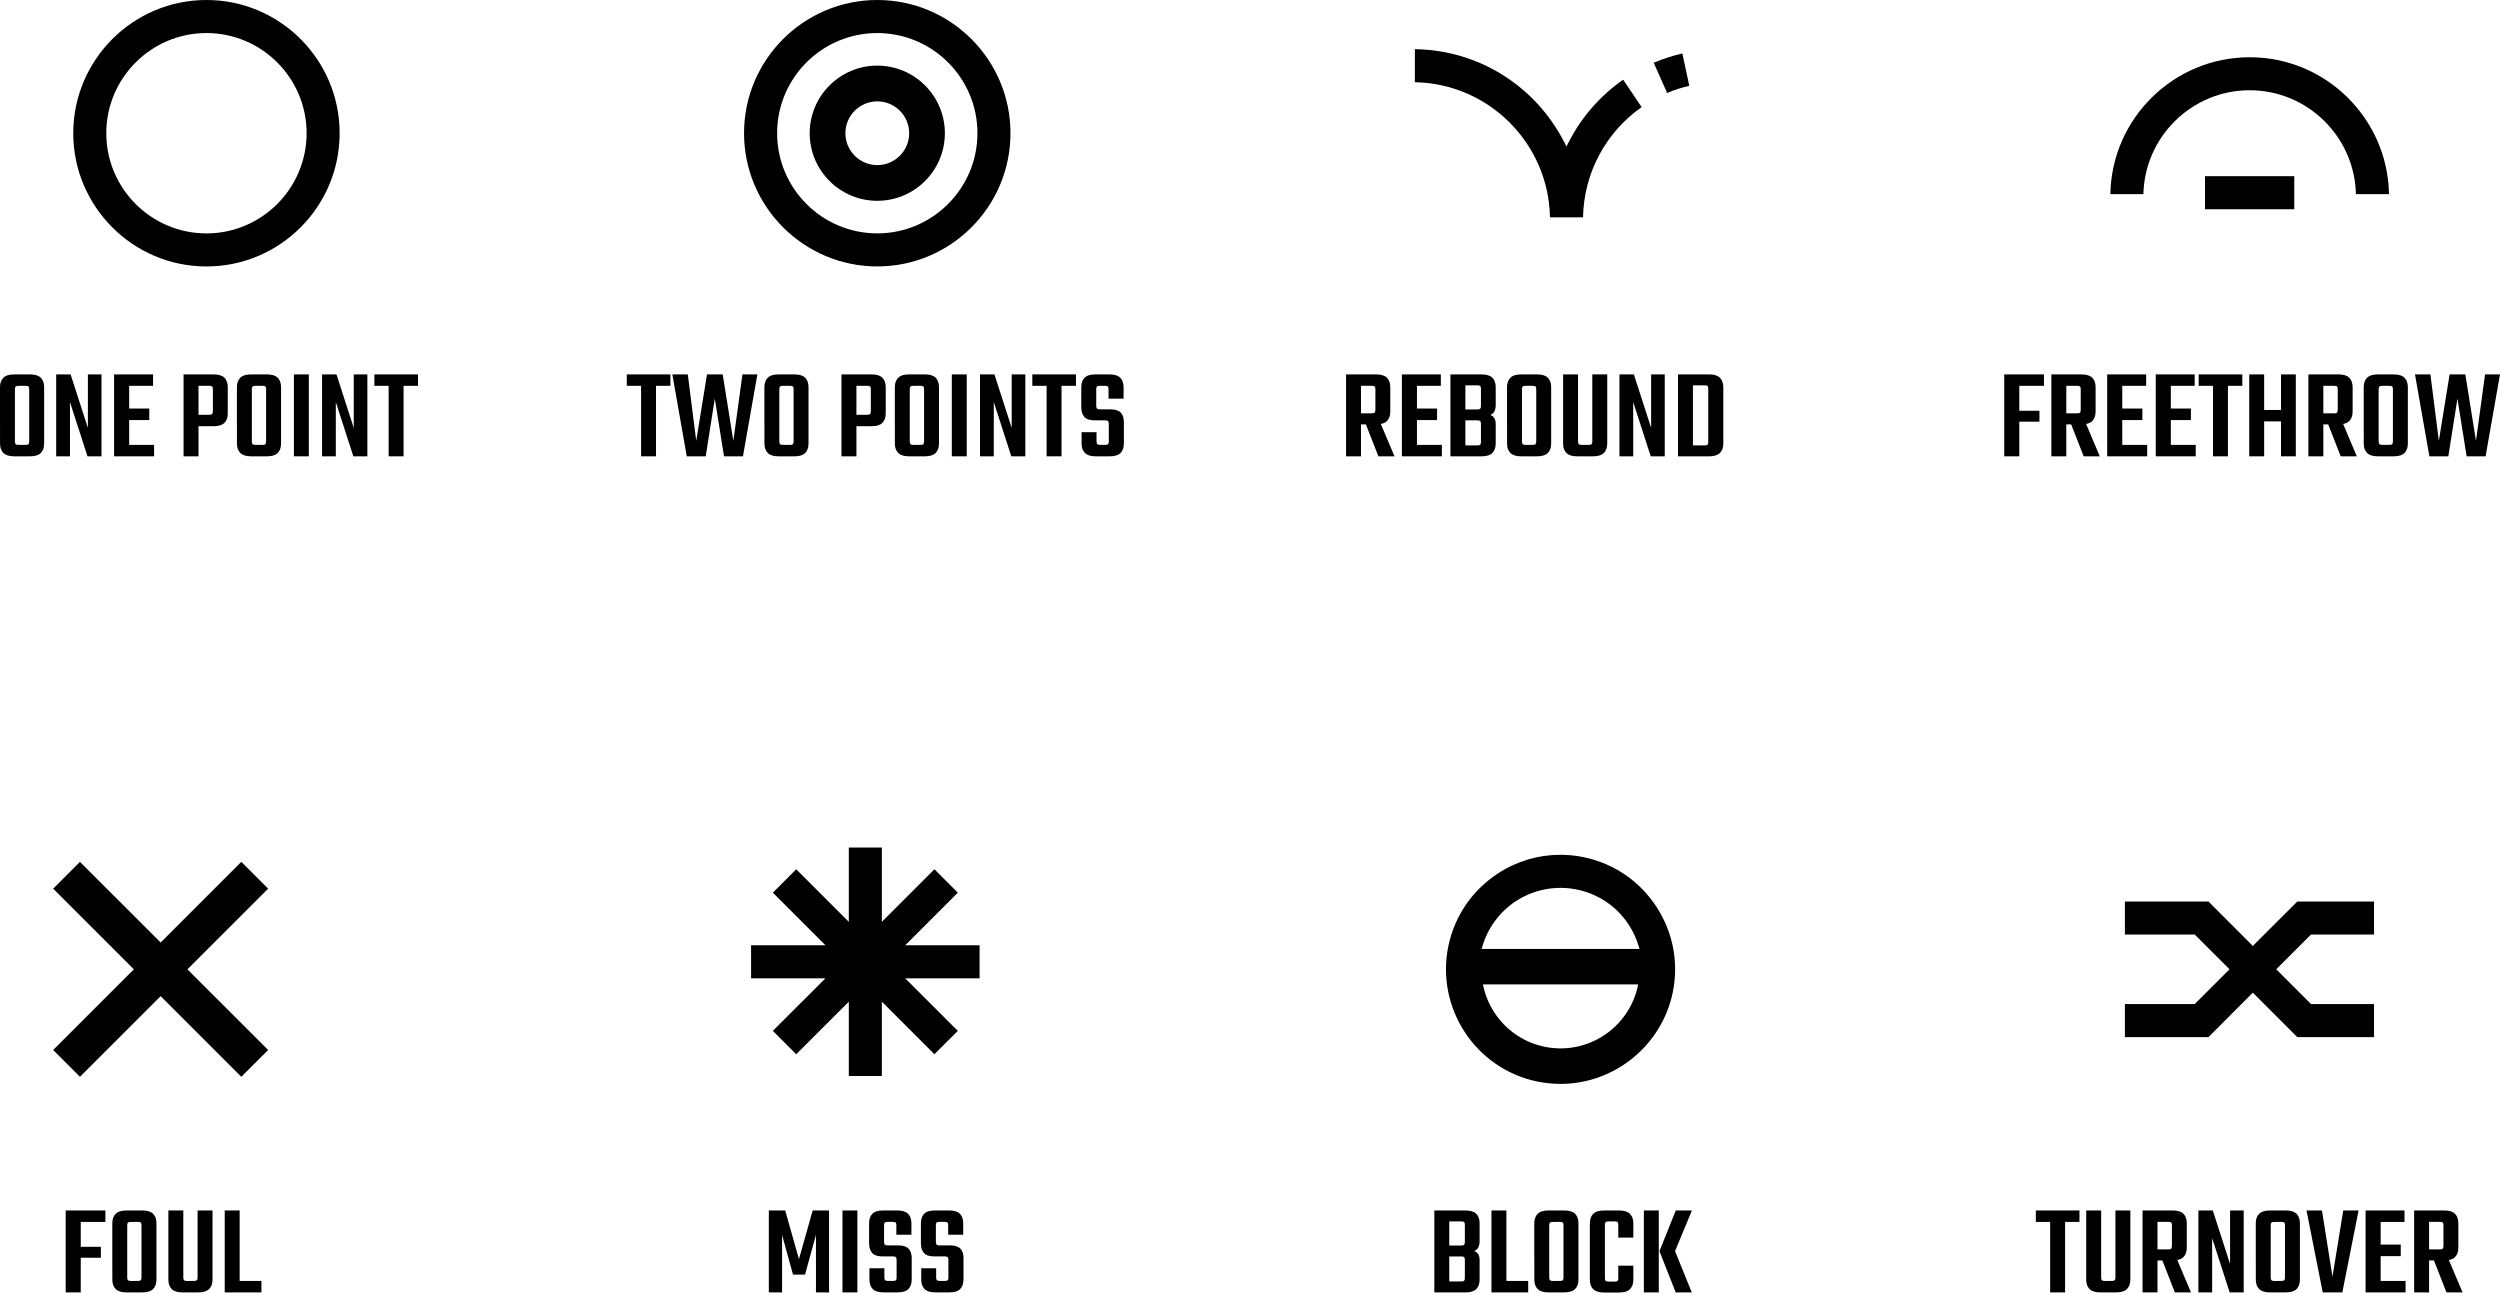 <svg viewBox="0 0 877.34 453.59" xmlns="http://www.w3.org/2000/svg" id="Layer_2">
  <g data-sanitized-data-name="Layer_1" data-name="Layer_1" id="Layer_1-2">
    <g>
      <polygon points="811.01 327.96 798.81 340.16 811.01 352.36 833.13 352.36 833.13 363.97 806.21 363.97 790.6 348.36 775.02 363.97 745.71 363.97 745.71 352.36 770.21 352.36 782.42 340.16 770.21 327.96 745.71 327.96 745.71 316.37 775.02 316.37 790.6 331.96 806.21 316.37 833.13 316.37 833.13 327.96 811.01 327.96"></polygon>
      <polygon points="94.1 311.86 84.69 302.45 56.38 330.76 28.06 302.45 18.66 311.86 46.97 340.17 18.66 368.48 28.06 377.89 56.38 349.58 84.69 377.89 94.1 368.48 65.78 340.17 94.1 311.86"></polygon>
      <path d="M838.37,68.13h-11.59c-.46-20.17-17.02-36.46-37.29-36.46s-36.85,16.29-37.29,36.46h-11.6c.46-26.58,22.22-48.04,48.9-48.04s48.44,21.47,48.88,48.04h0Z"></path>
      <rect height="11.6" width="31.33" y="61.83" x="773.82"></rect>
      <path d="M592.83,30.11c-2.65.61-5.26,1.45-7.78,2.51l-4.7-10.6c3.25-1.38,6.61-2.48,10.05-3.26l2.43,11.35Z"></path>
      <path d="M576.12,37.58c-12.68,8.89-20.3,23.24-20.58,38.69h-11.6c-.46-25.94-21.49-46.97-47.41-47.41v-11.61c22.2.31,42.25,12.77,52.43,32.66l.77,1.49.77-1.49c4.46-8.77,11.07-16.34,19.12-21.94l6.49,9.61Z"></path>
      <polygon points="343.77 343.33 317.67 343.33 336.13 361.77 327.92 369.97 309.47 351.52 309.47 377.61 297.88 377.61 297.88 351.52 279.42 369.97 271.22 361.77 289.67 343.33 263.58 343.33 263.58 331.73 289.67 331.73 271.22 313.27 279.42 305.06 297.88 323.52 297.88 297.42 309.47 297.42 309.47 323.52 327.92 305.06 336.13 313.27 317.67 331.73 343.77 331.73 343.77 343.33"></polygon>
      <path d="M72.45,0C46.68,0,25.71,20.98,25.71,46.75s20.97,46.76,46.74,46.76,46.74-20.97,46.74-46.76S98.23,0,72.45,0h0ZM72.45,81.91c-19.38,0-35.15-15.77-35.15-35.16S53.08,11.6,72.45,11.6s35.15,15.77,35.15,35.15-15.77,35.16-35.15,35.16h0Z"></path>
      <path d="M307.87,0c-25.79,0-46.76,20.97-46.76,46.74s20.97,46.76,46.76,46.76,46.74-20.97,46.74-46.76S333.64,0,307.87,0h0ZM307.87,81.9c-19.38,0-35.15-15.76-35.15-35.16s15.77-35.14,35.15-35.14,35.15,15.76,35.15,35.14-15.77,35.16-35.15,35.16h0Z"></path>
      <path d="M581.3,318.21c-5.88-8.99-14.89-15.16-25.38-17.36-2.79-.6-5.57-.87-8.36-.87-7.71,0-15.26,2.22-21.88,6.55-8.99,5.86-15.16,14.89-17.38,25.38-4.54,21.71,9.38,43.05,31.07,47.62,2.73.56,5.52.85,8.29.85,18.89,0,35.43-13.42,39.33-31.93,2.21-10.5.19-21.23-5.69-30.23h0ZM520.29,331.9c1.93-6.43,6.1-12,11.72-15.67,6.36-4.14,14.12-5.59,21.52-4.03,7.49,1.57,13.89,5.95,18.08,12.36,1.47,2.27,2.63,4.74,3.42,7.35l.34,1.11h-55.41l.33-1.11ZM574.81,345.88c-3.15,14.97-17.89,24.59-32.87,21.45-11.23-2.36-19.45-11.25-21.53-21.87h54.47c-.04.15-.04.29-.07.43h0Z"></path>
      <g>
        <path d="M5.24,136.63v12.44H0v-13.17c0-1.43.39-2.54,1.18-3.33.79-.79,2.05-1.18,3.78-1.18h3.1v4.01h-1.5c-.52,0-.87.08-1.05.25-.18.17-.27.49-.27.98ZM5.24,147.29v7.61c0,.46.09.77.27.96.18.18.53.27,1.05.27h1.46v4.01h-3.05c-1.73,0-2.99-.39-3.78-1.18-.79-.79-1.18-1.9-1.18-3.33v-8.34h5.24ZM10.25,154.9v-7.38h5.24v8.11c0,1.43-.39,2.54-1.16,3.33-.77.79-2.04,1.18-3.8,1.18h-3.28v-4.01h1.73c.52,0,.86-.09,1.02-.27s.25-.5.25-.96ZM10.25,149.07v-12.44c0-.49-.08-.81-.25-.98-.17-.17-.51-.25-1.02-.25h-1.55v-4.01h3.1c1.76,0,3.03.4,3.8,1.18.77.79,1.16,1.9,1.16,3.33v13.17h-5.24Z"></path>
        <path d="M30.84,131.39h4.78v28.75h-4.92l-6.15-19.04v19.04h-4.83v-28.75h5.06l6.06,18.77v-18.77Z"></path>
        <path d="M40.04,131.39h5.29v28.75h-5.29v-28.75ZM53.71,131.39v4.01h-11.3v-4.01h11.3ZM54.07,156.13v4.01h-11.66v-4.01h11.66ZM52.39,143.37v4.05h-9.7v-4.05h9.7Z"></path>
        <path d="M64.42,131.39h5.24v28.75h-5.24v-28.75ZM74.71,144.33v-7.7c0-.49-.08-.81-.25-.98-.17-.17-.51-.25-1.03-.25h-7.84v-4.01h9.38c1.76,0,3.03.4,3.8,1.18.77.79,1.16,1.9,1.16,3.33v9.16c0,1.43-.39,2.54-1.16,3.33-.77.79-2.04,1.18-3.8,1.18h-8.34v-4.01h6.79c.52,0,.86-.09,1.03-.27.17-.18.25-.5.25-.96Z"></path>
        <path d="M88.38,136.63v12.44h-5.24v-13.17c0-1.43.39-2.54,1.18-3.33.79-.79,2.05-1.18,3.78-1.18h3.1v4.01h-1.5c-.52,0-.87.08-1.05.25-.18.17-.27.49-.27.98ZM88.38,147.29v7.61c0,.46.09.77.27.96.18.18.53.27,1.05.27h1.46v4.01h-3.05c-1.73,0-2.99-.39-3.78-1.18-.79-.79-1.18-1.9-1.18-3.33v-8.34h5.24ZM93.39,154.9v-7.38h5.24v8.11c0,1.43-.39,2.54-1.16,3.33-.77.79-2.04,1.18-3.8,1.18h-3.28v-4.01h1.73c.52,0,.86-.09,1.02-.27s.25-.5.25-.96ZM93.39,149.07v-12.44c0-.49-.08-.81-.25-.98-.17-.17-.51-.25-1.02-.25h-1.55v-4.01h3.1c1.76,0,3.03.4,3.8,1.18.77.79,1.16,1.9,1.16,3.33v13.17h-5.24Z"></path>
        <path d="M103.14,131.39h5.24v28.75h-5.24v-28.75Z"></path>
        <path d="M124.14,131.39h4.78v28.75h-4.92l-6.15-19.04v19.04h-4.83v-28.75h5.06l6.06,18.77v-18.77Z"></path>
        <path d="M146.69,131.39v4.01h-15.31v-4.01h15.31ZM136.39,132.62h5.24v27.52h-5.24v-27.52Z"></path>
      </g>
      <g>
        <path d="M235.27,131.39v4.01h-15.31v-4.01h15.31ZM224.98,132.62h5.24v27.52h-5.24v-27.52Z"></path>
        <path d="M260.55,131.39h5.24l-5.06,28.75h-6.65l-3.23-20.27-3.19,20.27h-6.65l-5.06-28.75h5.42l2.96,23.32,3.78-23.32h5.51l3.74,23.32,3.19-23.32Z"></path>
        <path d="M273.49,136.63v12.44h-5.24v-13.17c0-1.43.39-2.54,1.18-3.33.79-.79,2.05-1.18,3.78-1.18h3.1v4.01h-1.5c-.52,0-.87.08-1.05.25-.18.17-.27.49-.27.98ZM273.49,147.29v7.61c0,.46.09.77.27.96.18.18.53.27,1.05.27h1.46v4.01h-3.05c-1.73,0-2.99-.39-3.78-1.18-.79-.79-1.18-1.9-1.18-3.33v-8.34h5.24ZM278.5,154.9v-7.38h5.24v8.11c0,1.43-.39,2.54-1.16,3.33-.77.79-2.04,1.18-3.8,1.18h-3.28v-4.01h1.73c.52,0,.86-.09,1.02-.27s.25-.5.25-.96ZM278.5,149.07v-12.44c0-.49-.08-.81-.25-.98-.17-.17-.51-.25-1.02-.25h-1.55v-4.01h3.1c1.76,0,3.03.4,3.8,1.18.77.79,1.16,1.9,1.16,3.33v13.17h-5.24Z"></path>
        <path d="M295.31,131.39h5.24v28.75h-5.24v-28.75ZM305.61,144.33v-7.7c0-.49-.08-.81-.25-.98-.17-.17-.51-.25-1.03-.25h-7.84v-4.01h9.38c1.76,0,3.03.4,3.8,1.18.77.79,1.16,1.9,1.16,3.33v9.16c0,1.43-.39,2.54-1.16,3.33-.77.79-2.04,1.18-3.8,1.18h-8.34v-4.01h6.79c.52,0,.86-.09,1.03-.27.17-.18.25-.5.25-.96Z"></path>
        <path d="M319.27,136.63v12.44h-5.24v-13.17c0-1.43.39-2.54,1.18-3.33.79-.79,2.05-1.18,3.78-1.18h3.1v4.01h-1.5c-.52,0-.87.08-1.05.25-.18.17-.27.49-.27.98ZM319.27,147.29v7.61c0,.46.09.77.27.96.18.18.53.27,1.05.27h1.46v4.01h-3.05c-1.73,0-2.99-.39-3.78-1.18-.79-.79-1.18-1.9-1.18-3.33v-8.34h5.24ZM324.29,154.9v-7.38h5.24v8.11c0,1.43-.39,2.54-1.16,3.33-.77.79-2.04,1.18-3.8,1.18h-3.28v-4.01h1.73c.52,0,.86-.09,1.02-.27s.25-.5.25-.96ZM324.29,149.07v-12.44c0-.49-.08-.81-.25-.98-.17-.17-.51-.25-1.02-.25h-1.55v-4.01h3.1c1.76,0,3.03.4,3.8,1.18.77.79,1.16,1.9,1.16,3.33v13.17h-5.24Z"></path>
        <path d="M334.03,131.39h5.24v28.75h-5.24v-28.75Z"></path>
        <path d="M355.04,131.39h4.78v28.75h-4.92l-6.15-19.04v19.04h-4.83v-28.75h5.06l6.06,18.77v-18.77Z"></path>
        <path d="M377.59,131.39v4.01h-15.31v-4.01h15.31ZM367.29,132.62h5.24v27.52h-5.24v-27.52Z"></path>
        <path d="M389.11,154.9v-6.15c0-.49-.09-.81-.27-.98-.18-.17-.52-.25-1-.25h-3.69c-1.7,0-2.91-.4-3.62-1.21-.71-.8-1.07-1.92-1.07-3.35v-7.06c0-1.43.38-2.54,1.14-3.33.76-.79,2.02-1.18,3.78-1.18h5.01c1.73,0,2.98.4,3.76,1.18.77.79,1.16,1.9,1.16,3.33v4.01h-5.28v-3.28c0-.49-.08-.81-.25-.98-.17-.17-.51-.25-1.02-.25h-1.73c-.52,0-.87.08-1.05.25-.18.17-.27.49-.27.98v5.79c0,.46.09.77.27.96.18.18.53.27,1.05.27h3.6c1.73,0,2.96.39,3.69,1.16.73.77,1.09,1.88,1.09,3.3v7.52c0,1.43-.39,2.54-1.16,3.33-.77.79-2.04,1.18-3.8,1.18h-4.92c-1.76,0-3.03-.39-3.8-1.18-.77-.79-1.16-1.9-1.16-3.33v-3.96h5.24v3.23c0,.46.09.77.27.96.18.18.53.27,1.05.27h1.73c.49,0,.82-.09,1-.27.18-.18.27-.5.27-.96Z"></path>
      </g>
      <g>
        <path d="M472.38,131.39h5.24v28.75h-5.24v-28.75ZM482.68,143.83v-7.2c0-.49-.08-.81-.25-.98-.17-.17-.51-.25-1.03-.25h-7.84v-4.01h9.38c1.76,0,3.03.4,3.8,1.18.77.79,1.16,1.9,1.16,3.33v8.52c0,1.43-.39,2.54-1.16,3.33-.77.79-2.04,1.18-3.8,1.18h-8.34v-3.87h6.79c.52,0,.86-.09,1.03-.27.17-.18.25-.5.25-.96ZM478.54,146.88h5.24l5.6,13.26h-5.65l-5.19-13.26Z"></path>
        <path d="M491.97,131.39h5.29v28.75h-5.29v-28.75ZM505.64,131.39v4.01h-11.3v-4.01h11.3ZM506,156.13v4.01h-11.66v-4.01h11.66ZM504.32,143.37v4.05h-9.7v-4.05h9.7Z"></path>
        <path d="M509.01,131.39h10.93c1.76,0,3.03.4,3.8,1.18.78.79,1.16,1.9,1.16,3.33v6.2c0,.91-.15,1.66-.46,2.26-.3.59-.79,1.01-1.46,1.25.67.24,1.15.63,1.46,1.16.3.53.46,1.24.46,2.12v6.74c0,1.43-.39,2.54-1.16,3.33-.77.79-2.04,1.18-3.8,1.18h-10.93v-28.75ZM519.72,142.46v-6.01c0-.49-.09-.81-.27-.98-.18-.17-.53-.25-1.05-.25h-4.15v8.47h4.15c.52,0,.87-.09,1.05-.27s.27-.5.27-.96ZM519.72,155.08v-6.33c0-.49-.09-.81-.27-.98-.18-.17-.53-.25-1.05-.25h-4.15v8.79h4.15c.52,0,.87-.08,1.05-.25.18-.17.27-.49.27-.98Z"></path>
        <path d="M534.11,136.63v12.44h-5.24v-13.17c0-1.43.39-2.54,1.18-3.33.79-.79,2.05-1.18,3.78-1.18h3.1v4.01h-1.5c-.52,0-.87.08-1.05.25-.18.17-.27.49-.27.98ZM534.11,147.29v7.61c0,.46.09.77.27.96.18.18.53.27,1.05.27h1.46v4.01h-3.05c-1.73,0-2.99-.39-3.78-1.18-.79-.79-1.18-1.9-1.18-3.33v-8.34h5.24ZM539.12,154.9v-7.38h5.24v8.11c0,1.43-.39,2.54-1.16,3.33-.77.79-2.04,1.18-3.8,1.18h-3.28v-4.01h1.73c.52,0,.86-.09,1.02-.27s.25-.5.25-.96ZM539.12,149.07v-12.44c0-.49-.08-.81-.25-.98-.17-.17-.51-.25-1.02-.25h-1.55v-4.01h3.1c1.76,0,3.03.4,3.8,1.18.77.79,1.16,1.9,1.16,3.33v13.17h-5.24Z"></path>
        <path d="M553.79,131.39v23.51c0,.46.09.77.27.96.18.18.52.27,1,.27h1.46v4.01h-3.01c-1.76,0-3.03-.39-3.8-1.18-.77-.79-1.16-1.9-1.16-3.33v-24.24h5.24ZM558.8,154.9v-23.51h5.24v24.24c0,1.43-.4,2.54-1.18,3.33-.79.79-2.05,1.18-3.78,1.18h-3.28v-4.01h1.69c.52,0,.87-.09,1.05-.27.18-.18.27-.5.27-.96Z"></path>
        <path d="M579.44,131.39h4.78v28.75h-4.92l-6.15-19.04v19.04h-4.83v-28.75h5.06l6.06,18.77v-18.77Z"></path>
        <path d="M588.87,131.39h5.24v28.75h-5.24v-28.75ZM599.49,142.51v-6.06c0-.49-.08-.81-.25-.98-.17-.17-.51-.25-1.02-.25h-7.2v-3.83h8.79c1.73,0,2.99.4,3.78,1.18.79.79,1.18,1.9,1.18,3.33v6.61h-5.28ZM599.49,155.08v-13.48h5.28v14.03c0,1.43-.39,2.54-1.18,3.33-.79.79-2.05,1.18-3.78,1.18h-8.79v-3.83h7.2c.52,0,.86-.08,1.02-.25.17-.17.25-.49.25-.98Z"></path>
      </g>
      <g>
        <path d="M703.36,131.39h5.29v28.75h-5.29v-28.75ZM717.3,131.39v4.01h-11.57v-4.01h11.57ZM715.71,144.15v3.83h-9.7v-3.83h9.7Z"></path>
        <path d="M719.9,131.39h5.24v28.75h-5.24v-28.75ZM730.2,143.83v-7.2c0-.49-.08-.81-.25-.98-.17-.17-.51-.25-1.03-.25h-7.84v-4.01h9.38c1.76,0,3.03.4,3.8,1.18.77.79,1.16,1.9,1.16,3.33v8.52c0,1.43-.39,2.54-1.16,3.33-.77.79-2.04,1.18-3.8,1.18h-8.34v-3.87h6.79c.52,0,.86-.09,1.03-.27.17-.18.25-.5.25-.96ZM726.05,146.88h5.24l5.6,13.26h-5.65l-5.19-13.26Z"></path>
        <path d="M739.49,131.39h5.29v28.75h-5.29v-28.75ZM753.16,131.39v4.01h-11.3v-4.01h11.3ZM753.52,156.13v4.01h-11.66v-4.01h11.66ZM751.83,143.37v4.05h-9.7v-4.05h9.7Z"></path>
        <path d="M756.53,131.39h5.29v28.75h-5.29v-28.75ZM770.19,131.39v4.01h-11.3v-4.01h11.3ZM770.56,156.13v4.01h-11.66v-4.01h11.66ZM768.87,143.37v4.05h-9.7v-4.05h9.7Z"></path>
        <path d="M786.91,131.39v4.01h-15.31v-4.01h15.31ZM776.62,132.62h5.24v27.52h-5.24v-27.52Z"></path>
        <path d="M789.33,131.39h5.24v28.75h-5.24v-28.75ZM801.72,143.87v4.01h-8.43v-4.01h8.43ZM800.49,131.39h5.19v28.75h-5.19v-28.75Z"></path>
        <path d="M810.1,131.39h5.24v28.75h-5.24v-28.75ZM820.4,143.83v-7.2c0-.49-.08-.81-.25-.98-.17-.17-.51-.25-1.03-.25h-7.84v-4.01h9.38c1.76,0,3.03.4,3.8,1.18.77.79,1.16,1.9,1.16,3.33v8.52c0,1.43-.39,2.54-1.16,3.33-.77.79-2.04,1.18-3.8,1.18h-8.34v-3.87h6.79c.52,0,.86-.09,1.03-.27.17-.18.25-.5.25-.96ZM816.25,146.88h5.24l5.6,13.26h-5.65l-5.19-13.26Z"></path>
        <path d="M834.75,136.63v12.44h-5.24v-13.17c0-1.43.39-2.54,1.18-3.33.79-.79,2.05-1.18,3.78-1.18h3.1v4.01h-1.5c-.52,0-.87.08-1.05.25-.18.17-.27.49-.27.98ZM834.75,147.29v7.61c0,.46.09.77.27.96.18.18.53.27,1.05.27h1.46v4.01h-3.05c-1.73,0-2.99-.39-3.78-1.18-.79-.79-1.18-1.9-1.18-3.33v-8.34h5.24ZM839.76,154.9v-7.38h5.24v8.11c0,1.43-.39,2.54-1.16,3.33-.77.79-2.04,1.18-3.8,1.18h-3.28v-4.01h1.73c.52,0,.86-.09,1.02-.27s.25-.5.25-.96ZM839.76,149.07v-12.44c0-.49-.08-.81-.25-.98-.17-.17-.51-.25-1.02-.25h-1.55v-4.01h3.1c1.76,0,3.03.4,3.8,1.18.77.79,1.16,1.9,1.16,3.33v13.17h-5.24Z"></path>
        <path d="M872.1,131.39h5.24l-5.06,28.75h-6.65l-3.23-20.27-3.19,20.27h-6.65l-5.06-28.75h5.42l2.96,23.32,3.78-23.32h5.51l3.74,23.32,3.19-23.32Z"></path>
      </g>
      <g>
        <path d="M23.05,424.8h5.29v28.75h-5.29v-28.75ZM36.99,424.8v4.01h-11.57v-4.01h11.57ZM35.4,437.55v3.83h-9.7v-3.83h9.7Z"></path>
        <path d="M44.65,430.04v12.44h-5.24v-13.17c0-1.43.39-2.54,1.18-3.33.79-.79,2.05-1.18,3.78-1.18h3.1v4.01h-1.5c-.52,0-.87.08-1.05.25-.18.17-.27.49-.27.98ZM44.65,440.7v7.61c0,.46.09.77.27.96.18.18.53.27,1.05.27h1.46v4.01h-3.05c-1.73,0-2.99-.39-3.78-1.18-.79-.79-1.18-1.9-1.18-3.33v-8.34h5.24ZM49.66,448.3v-7.38h5.24v8.11c0,1.43-.39,2.54-1.16,3.33-.77.79-2.04,1.18-3.8,1.18h-3.28v-4.01h1.73c.52,0,.86-.09,1.02-.27s.25-.5.25-.96ZM49.66,442.47v-12.44c0-.49-.08-.81-.25-.98-.17-.17-.51-.25-1.02-.25h-1.55v-4.01h3.1c1.76,0,3.03.4,3.8,1.18.77.79,1.16,1.9,1.16,3.33v13.17h-5.24Z"></path>
        <path d="M64.33,424.8v23.51c0,.46.09.77.27.96.18.18.52.27,1,.27h1.46v4.01h-3.01c-1.76,0-3.03-.39-3.8-1.18-.77-.79-1.16-1.9-1.16-3.33v-24.24h5.24ZM69.34,448.3v-23.51h5.24v24.24c0,1.43-.4,2.54-1.18,3.33-.79.79-2.05,1.18-3.78,1.18h-3.28v-4.01h1.69c.52,0,.87-.09,1.05-.27.18-.18.27-.5.27-.96Z"></path>
        <path d="M78.86,424.8h5.24v28.75h-5.24v-28.75ZM81.09,453.54v-4.01h10.66v4.01h-10.66Z"></path>
      </g>
      <g>
        <path d="M282.53,447.3h-4.24l-3.83-13.9v20.14h-4.65v-28.75h5.74l4.83,17.08,4.83-17.08h5.74v28.75h-4.6v-20.18l-3.83,13.94Z"></path>
        <path d="M295.65,424.8h5.24v28.75h-5.24v-28.75Z"></path>
        <path d="M314.65,448.3v-6.15c0-.49-.09-.81-.27-.98-.18-.17-.52-.25-1-.25h-3.69c-1.7,0-2.91-.4-3.62-1.21-.71-.8-1.07-1.92-1.07-3.35v-7.06c0-1.43.38-2.54,1.14-3.33.76-.79,2.02-1.18,3.78-1.18h5.01c1.73,0,2.98.4,3.76,1.18.77.79,1.16,1.9,1.16,3.33v4.01h-5.28v-3.28c0-.49-.08-.81-.25-.98-.17-.17-.51-.25-1.02-.25h-1.73c-.52,0-.87.08-1.05.25-.18.17-.27.49-.27.98v5.79c0,.46.09.77.27.96.18.18.53.27,1.05.27h3.6c1.73,0,2.96.39,3.69,1.16.73.77,1.09,1.88,1.09,3.3v7.52c0,1.43-.39,2.54-1.16,3.33-.77.79-2.04,1.18-3.8,1.18h-4.92c-1.76,0-3.03-.39-3.8-1.18-.77-.79-1.16-1.9-1.16-3.33v-3.96h5.24v3.23c0,.46.09.77.27.96.18.18.53.27,1.05.27h1.73c.49,0,.82-.09,1-.27.18-.18.27-.5.27-.96Z"></path>
        <path d="M332.83,448.3v-6.15c0-.49-.09-.81-.27-.98-.18-.17-.52-.25-1-.25h-3.69c-1.7,0-2.91-.4-3.62-1.21-.71-.8-1.07-1.92-1.07-3.35v-7.06c0-1.43.38-2.54,1.14-3.33.76-.79,2.02-1.18,3.78-1.18h5.01c1.73,0,2.98.4,3.76,1.18.77.79,1.16,1.9,1.16,3.33v4.01h-5.28v-3.28c0-.49-.08-.81-.25-.98-.17-.17-.51-.25-1.02-.25h-1.73c-.52,0-.87.08-1.05.25-.18.17-.27.49-.27.98v5.79c0,.46.09.77.27.96.18.18.53.27,1.05.27h3.6c1.73,0,2.96.39,3.69,1.16.73.77,1.09,1.88,1.09,3.3v7.52c0,1.43-.39,2.54-1.16,3.33-.77.79-2.04,1.18-3.8,1.18h-4.92c-1.76,0-3.03-.39-3.8-1.18-.77-.79-1.16-1.9-1.16-3.33v-3.96h5.24v3.23c0,.46.09.77.27.96.18.18.53.27,1.05.27h1.73c.49,0,.82-.09,1-.27.18-.18.27-.5.27-.96Z"></path>
      </g>
      <g>
        <path d="M503.36,424.8h10.93c1.76,0,3.03.4,3.8,1.18.78.79,1.16,1.9,1.16,3.33v6.2c0,.91-.15,1.66-.46,2.26-.3.59-.79,1.01-1.46,1.25.67.24,1.15.63,1.46,1.16.3.53.46,1.24.46,2.12v6.74c0,1.43-.39,2.54-1.16,3.33-.77.79-2.04,1.18-3.8,1.18h-10.93v-28.75ZM514.07,435.87v-6.01c0-.49-.09-.81-.27-.98-.18-.17-.53-.25-1.05-.25h-4.15v8.47h4.15c.52,0,.87-.09,1.05-.27s.27-.5.27-.96ZM514.07,448.49v-6.33c0-.49-.09-.81-.27-.98-.18-.17-.53-.25-1.05-.25h-4.15v8.79h4.15c.52,0,.87-.08,1.05-.25.18-.17.27-.49.27-.98Z"></path>
        <path d="M523.41,424.8h5.24v28.75h-5.24v-28.75ZM525.64,453.54v-4.01h10.66v4.01h-10.66Z"></path>
        <path d="M543.68,430.04v12.44h-5.24v-13.17c0-1.43.39-2.54,1.18-3.33.79-.79,2.05-1.18,3.78-1.18h3.1v4.01h-1.5c-.52,0-.87.08-1.05.25-.18.17-.27.49-.27.98ZM543.68,440.7v7.61c0,.46.09.77.27.96.18.18.53.27,1.05.27h1.46v4.01h-3.05c-1.73,0-2.99-.39-3.78-1.18-.79-.79-1.18-1.9-1.18-3.33v-8.34h5.24ZM548.69,448.3v-7.38h5.24v8.11c0,1.43-.39,2.54-1.16,3.33-.77.79-2.04,1.18-3.8,1.18h-3.28v-4.01h1.73c.52,0,.86-.09,1.02-.27s.25-.5.25-.96ZM548.69,442.47v-12.44c0-.49-.08-.81-.25-.98-.17-.17-.51-.25-1.02-.25h-1.55v-4.01h3.1c1.76,0,3.03.4,3.8,1.18.77.79,1.16,1.9,1.16,3.33v13.17h-5.24Z"></path>
        <path d="M563.22,429.85v18.68c0,.46.09.77.27.96.18.18.52.27,1,.27h1.28v3.83h-2.87c-1.73,0-2.99-.39-3.78-1.18-.79-.79-1.18-1.9-1.18-3.33v-19.77c0-1.43.39-2.54,1.18-3.33.79-.79,2.05-1.18,3.78-1.18h3.05v3.83h-1.46c-.49,0-.82.08-1,.25-.18.17-.27.49-.27.98ZM567.91,434.32v-4.46c0-.49-.08-.81-.25-.98-.17-.17-.51-.25-1.03-.25h-1.41v-3.83h3.01c1.73,0,2.99.4,3.78,1.18.79.79,1.18,1.9,1.18,3.33v5.01h-5.29ZM567.91,448.53v-4.37h5.29v4.92c0,1.43-.4,2.54-1.18,3.33-.79.79-2.05,1.18-3.78,1.18h-3.01v-3.83h1.41c.52,0,.86-.09,1.03-.27.17-.18.25-.5.25-.96Z"></path>
        <path d="M576.89,424.8h5.24v28.75h-5.24v-28.75ZM587.82,439.1h-5.47l5.74-14.3h5.65l-5.92,14.3ZM582.36,439.1h5.47l5.88,14.44h-5.65l-5.69-14.44Z"></path>
      </g>
      <g>
        <path d="M729.76,424.8v4.01h-15.31v-4.01h15.31ZM719.47,426.03h5.24v27.52h-5.24v-27.52Z"></path>
        <path d="M737.37,424.8v23.51c0,.46.09.77.27.96.18.18.52.27,1,.27h1.46v4.01h-3.01c-1.76,0-3.03-.39-3.8-1.18-.77-.79-1.16-1.9-1.16-3.33v-24.24h5.24ZM742.38,448.3v-23.51h5.24v24.24c0,1.43-.4,2.54-1.18,3.33-.79.79-2.05,1.18-3.78,1.18h-3.28v-4.01h1.69c.52,0,.87-.09,1.05-.27.18-.18.27-.5.27-.96Z"></path>
        <path d="M751.9,424.8h5.24v28.75h-5.24v-28.75ZM762.2,437.23v-7.2c0-.49-.08-.81-.25-.98-.17-.17-.51-.25-1.03-.25h-7.84v-4.01h9.38c1.76,0,3.03.4,3.8,1.18.77.79,1.16,1.9,1.16,3.33v8.52c0,1.43-.39,2.54-1.16,3.33-.77.79-2.04,1.18-3.8,1.18h-8.34v-3.87h6.79c.52,0,.86-.09,1.03-.27.17-.18.25-.5.25-.96ZM758.05,440.29h5.24l5.6,13.26h-5.65l-5.19-13.26Z"></path>
        <path d="M782.61,424.8h4.78v28.75h-4.92l-6.15-19.04v19.04h-4.83v-28.75h5.06l6.06,18.77v-18.77Z"></path>
        <path d="M796.87,430.04v12.44h-5.24v-13.17c0-1.43.39-2.54,1.18-3.33.79-.79,2.05-1.18,3.78-1.18h3.1v4.01h-1.5c-.52,0-.87.08-1.05.25-.18.17-.27.49-.27.98ZM796.87,440.7v7.61c0,.46.09.77.27.96.18.18.53.27,1.05.27h1.46v4.01h-3.05c-1.73,0-2.99-.39-3.78-1.18-.79-.79-1.18-1.9-1.18-3.33v-8.34h5.24ZM801.88,448.3v-7.38h5.24v8.11c0,1.43-.39,2.54-1.16,3.33-.77.79-2.04,1.18-3.8,1.18h-3.28v-4.01h1.73c.52,0,.86-.09,1.02-.27s.25-.5.25-.96ZM801.88,442.47v-12.44c0-.49-.08-.81-.25-.98-.17-.17-.51-.25-1.02-.25h-1.55v-4.01h3.1c1.76,0,3.03.4,3.8,1.18.77.79,1.16,1.9,1.16,3.33v13.17h-5.24Z"></path>
        <path d="M822.33,424.8h5.38l-5.7,28.75h-6.88l-5.69-28.75h5.42l3.69,23.23,3.78-23.23Z"></path>
        <path d="M830.17,424.8h5.29v28.75h-5.29v-28.75ZM843.83,424.8v4.01h-11.3v-4.01h11.3ZM844.2,449.53v4.01h-11.66v-4.01h11.66ZM842.51,436.78v4.05h-9.7v-4.05h9.7Z"></path>
        <path d="M847.21,424.8h5.24v28.75h-5.24v-28.75ZM857.5,437.23v-7.2c0-.49-.08-.81-.25-.98-.17-.17-.51-.25-1.03-.25h-7.84v-4.01h9.38c1.76,0,3.03.4,3.8,1.18.77.79,1.16,1.9,1.16,3.33v8.52c0,1.43-.39,2.54-1.16,3.33-.77.79-2.04,1.18-3.8,1.18h-8.34v-3.87h6.79c.52,0,.86-.09,1.03-.27.17-.18.25-.5.25-.96ZM853.36,440.29h5.24l5.6,13.26h-5.65l-5.19-13.26Z"></path>
      </g>
      <path d="M307.87,70.47c-13.08,0-23.72-10.64-23.72-23.72s10.64-23.72,23.72-23.72,23.72,10.64,23.72,23.72-10.64,23.72-23.72,23.72ZM307.87,35.57c-6.17,0-11.19,5.02-11.19,11.18s5.02,11.19,11.19,11.19,11.19-5.02,11.19-11.19-5.02-11.18-11.19-11.18Z"></path>
    </g>
  </g>
</svg>